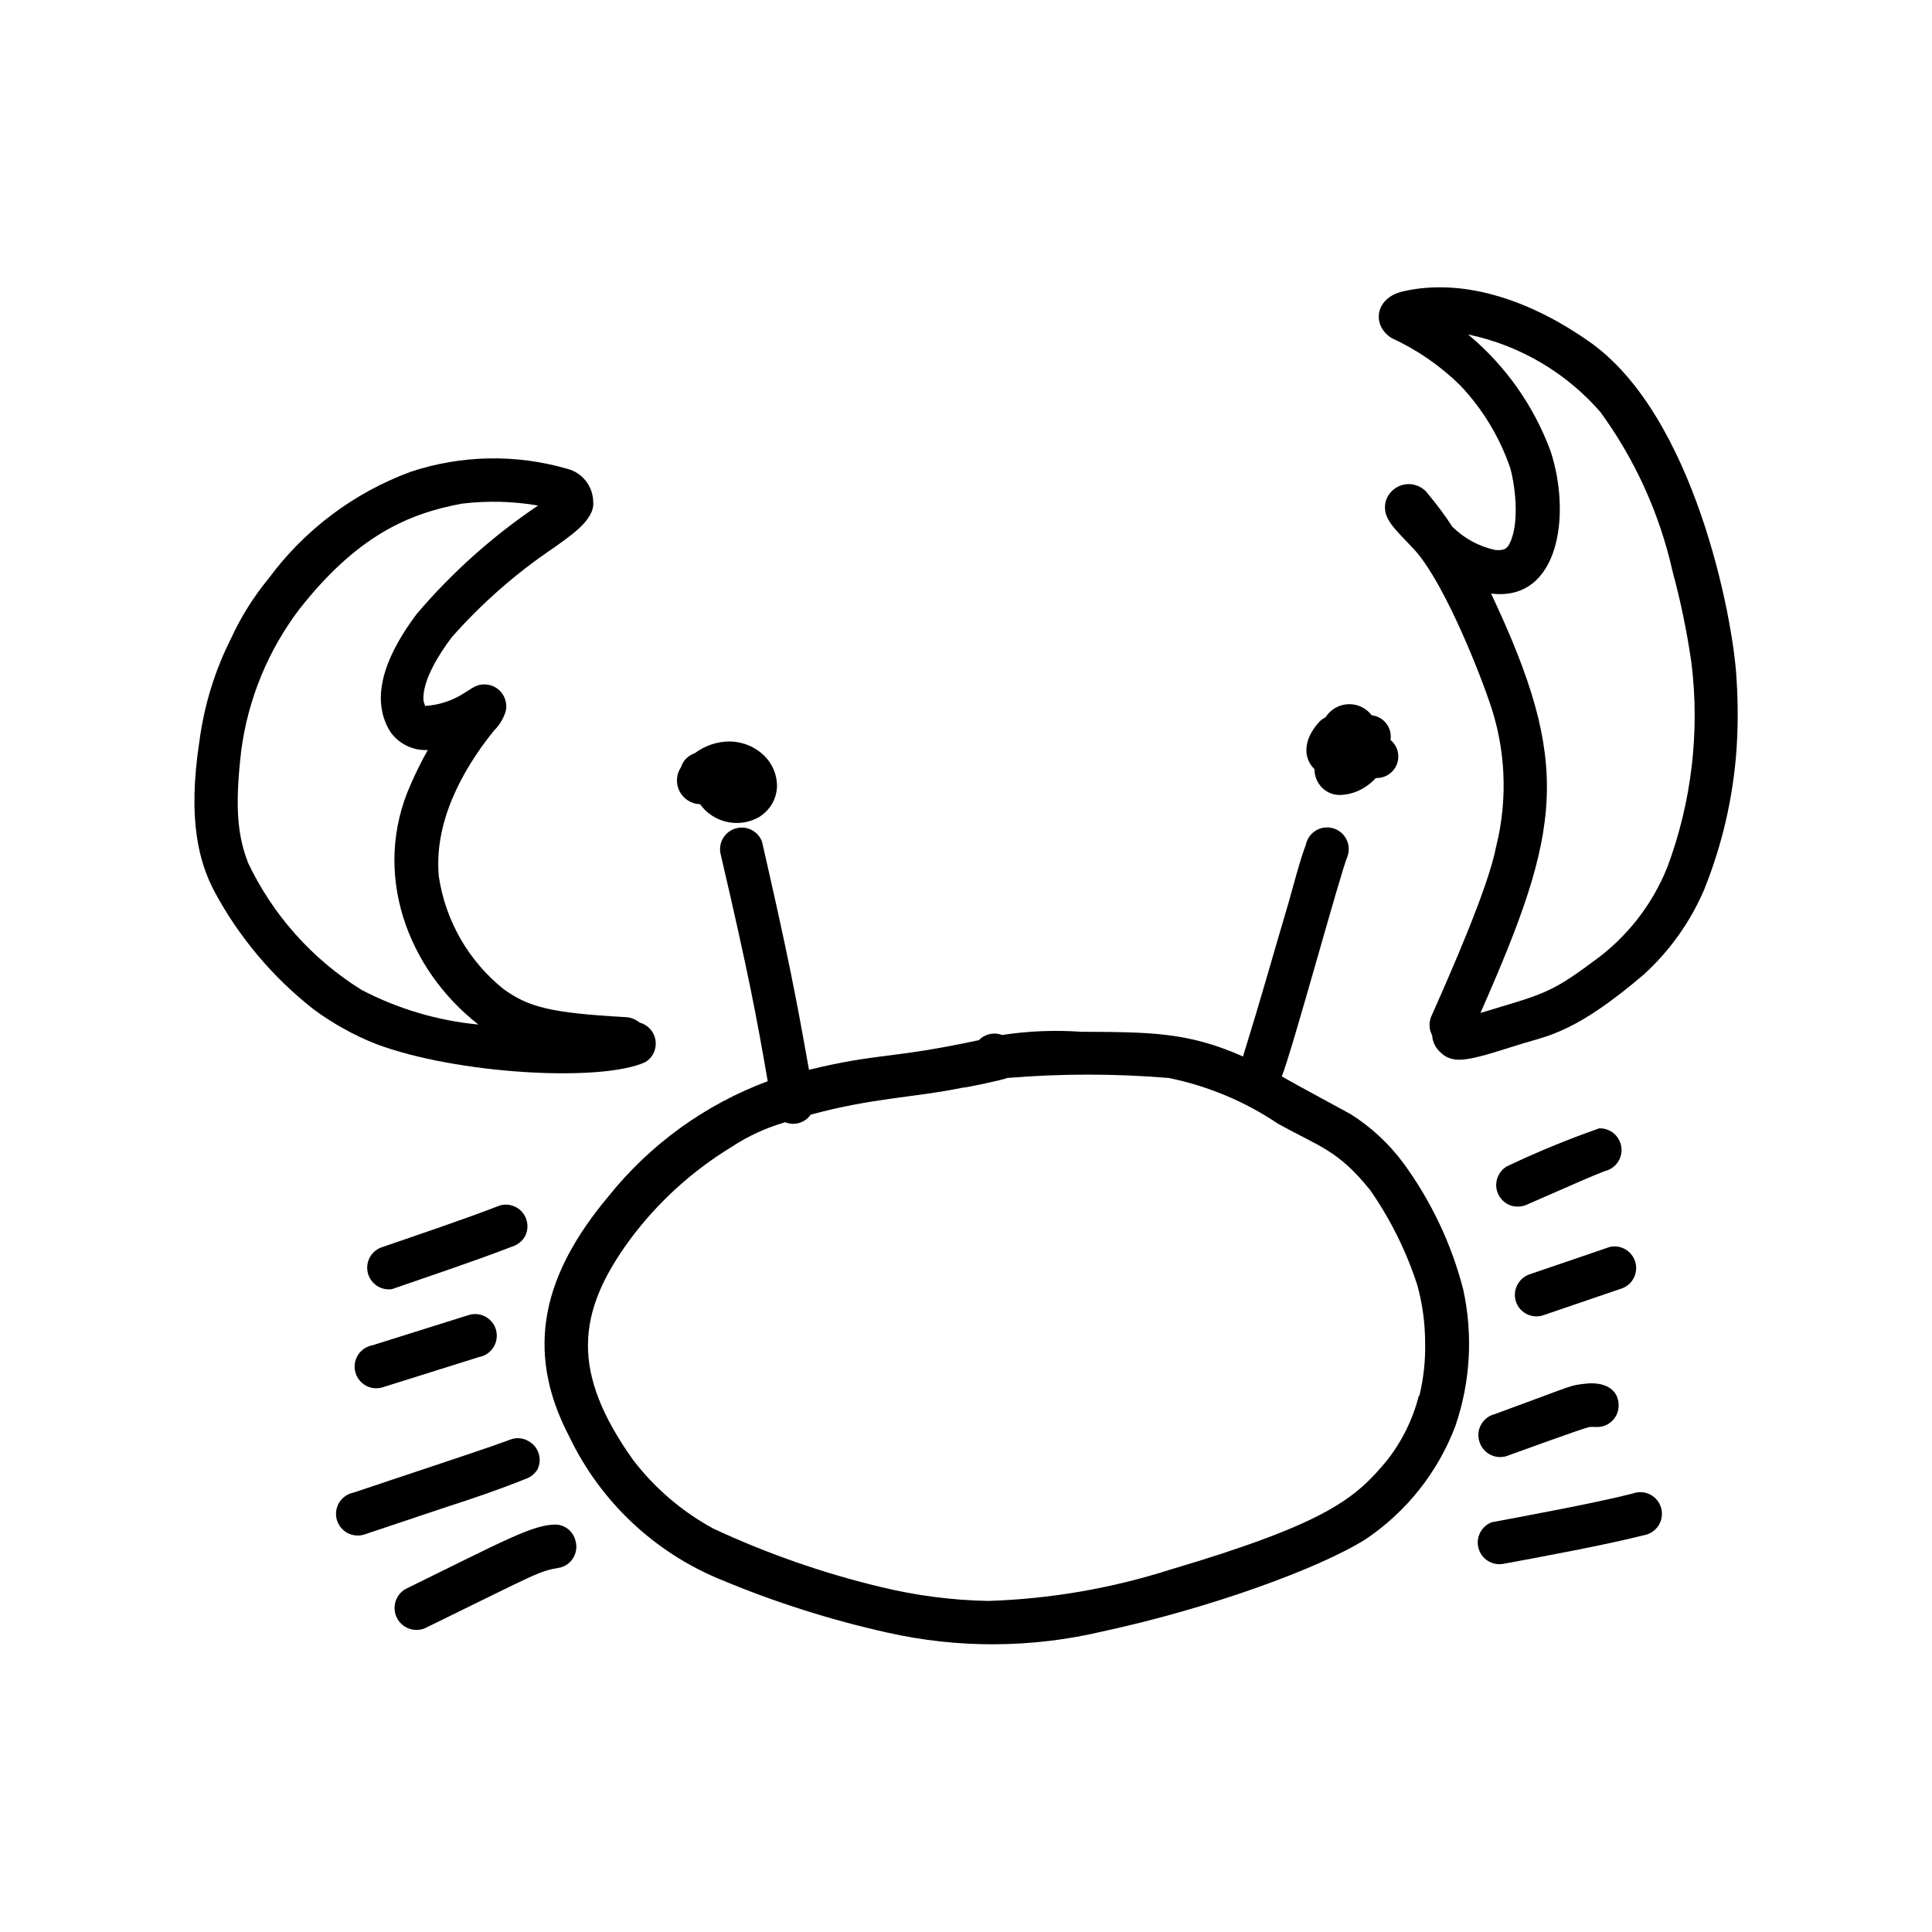 <?xml version="1.0" encoding="UTF-8"?>
<!-- Uploaded to: SVG Repo, www.svgrepo.com, Generator: SVG Repo Mixer Tools -->
<svg fill="#000000" width="800px" height="800px" version="1.1" viewBox="144 144 512 512" xmlns="http://www.w3.org/2000/svg">
 <g>
  <path d="m515.88 452.19c-3.777-5.09-8.457-9.441-13.805-12.844-0.453-0.301-15.113-8.16-18.391-10.078 2.719-6.699 15.469-53.656 17.383-58.242v0.004c0.566-1.512 0.469-3.191-0.266-4.629s-2.039-2.496-3.598-2.922c-1.555-0.426-3.219-0.18-4.582 0.68-1.363 0.863-2.305 2.258-2.59 3.848-1.258 3.023-3.477 11.387-4.434 14.812-5.039 17.027-7.055 24.586-12.191 41.16-14.66-6.5-24.484-6.449-42.926-6.551h0.004c-6.981-0.492-13.992-0.207-20.91 0.855-2.137-0.82-4.559-0.285-6.144 1.363-23.426 5.039-26.449 3.324-45.039 7.859-3.578-20.152-5.543-30.23-12.445-60.457-1.043-2.785-4.035-4.316-6.898-3.531-2.867 0.785-4.66 3.629-4.137 6.551 7.656 32.848 9.574 43.379 12.543 60.457l0.004 0.004c-16.578 6.168-31.168 16.723-42.223 30.527-16.879 20.152-22.621 40.305-10.379 63.633 8.238 17.238 22.609 30.785 40.309 37.988 14.188 5.926 28.871 10.598 43.879 13.953 18.852 4.262 38.43 4.16 57.234-0.301 28.062-6.047 57.332-16.625 69.727-24.484 10.797-7.289 19.066-17.746 23.68-29.926 4.004-11.676 4.719-24.223 2.066-36.277-3.125-12.055-8.508-23.406-15.871-33.453zm4.133 61.668c-1.582 6.234-4.449 12.066-8.414 17.129-8.363 10.078-15.82 16.625-57.434 28.969h-0.004c-15.641 4.992-31.902 7.793-48.312 8.312-9.699-0.195-19.348-1.461-28.77-3.777-15.168-3.66-29.938-8.824-44.082-15.418-8.234-4.492-15.438-10.652-21.16-18.086-16.625-23.328-15.113-39.047-0.957-58.391 7.301-9.852 16.434-18.203 26.902-24.586 4.402-2.922 9.23-5.148 14.309-6.602 2.445 0.988 5.25 0.152 6.75-2.016 16.777-4.535 27.305-4.484 40.305-7.152 1.008 0 10.883-2.117 11.789-2.57 14.234-1.18 28.543-1.18 42.773 0 10.398 2.113 20.277 6.254 29.07 12.191 11.082 6.098 15.871 7.004 24.336 17.531v0.004c5.383 7.734 9.59 16.223 12.492 25.191 1.355 4.922 2.051 10.004 2.066 15.113 0.117 4.766-0.395 9.523-1.512 14.156z"/>
  <path d="m337.58 340.5c-3.418-0.043-6.75 1.059-9.473 3.121-1.727 0.578-3.078 1.945-3.629 3.68-1.289 1.902-1.438 4.356-0.387 6.402 1.047 2.047 3.129 3.356 5.426 3.422 3.574 4.953 10.301 6.426 15.617 3.426 1.336-0.836 2.469-1.953 3.324-3.273 0.926-1.523 1.43-3.262 1.461-5.039-0.027-2.996-1.242-5.859-3.375-7.961-2.402-2.348-5.606-3.695-8.965-3.777zm0.504 11.738s-0.102 0.148 0-0.051z"/>
  <path d="m507.51 333.55c-1.484-1.945-3.824-3.039-6.266-2.93-2.445 0.113-4.676 1.414-5.977 3.484-0.641 0.316-1.219 0.742-1.715 1.258-4.535 5.039-3.981 9.824-1.211 12.445h0.004c-0.012 1.898 0.75 3.719 2.113 5.039 1.492 1.422 3.559 2.07 5.594 1.762 1.934-0.188 3.797-0.828 5.441-1.863 1.168-0.691 2.223-1.559 3.125-2.57 2.445 0.109 4.684-1.359 5.566-3.641 0.879-2.285 0.199-4.875-1.688-6.438 0.242-1.535-0.152-3.102-1.094-4.34-0.941-1.238-2.352-2.035-3.894-2.207z"/>
  <path d="m283.02 471.84c1.152-2.008 0.988-4.516-0.422-6.352-1.41-1.84-3.789-2.652-6.027-2.059-10.48 4.031-21.16 7.559-31.738 11.234h-0.004c-2.66 1.117-4.078 4.035-3.312 6.82 0.766 2.781 3.477 4.562 6.336 4.16 10.578-3.68 21.262-7.203 31.738-11.234h0.004c1.41-0.418 2.629-1.328 3.426-2.57z"/>
  <path d="m267.9 492.6-25.191 7.91h0.004c-1.59 0.285-2.984 1.223-3.848 2.59-0.859 1.363-1.109 3.027-0.684 4.582 0.43 1.555 1.488 2.859 2.926 3.598 1.438 0.734 3.117 0.828 4.625 0.266l25.191-7.91c1.59-0.285 2.984-1.223 3.844-2.59 0.863-1.363 1.109-3.027 0.684-4.582-0.426-1.555-1.488-2.859-2.922-3.598-1.438-0.734-3.117-0.828-4.629-0.266z"/>
  <path d="m283.02 536.03c1.422-0.422 2.644-1.355 3.426-2.621 1.32-2.707 0.305-5.977-2.32-7.457-1.324-0.812-2.934-1.035-4.434-0.602-6.902 2.519-11.234 3.93-42.02 14.207h0.004c-1.57 0.309-2.938 1.262-3.777 2.621-0.836 1.363-1.07 3.012-0.641 4.555 0.43 1.539 1.48 2.832 2.902 3.562 1.422 0.734 3.086 0.84 4.59 0.293l21.664-7.254c7.051-2.266 13.852-4.586 20.605-7.305z"/>
  <path d="m291.33 548.02c-6.246 0-14.105 4.484-39.852 17.078-2.785 1.598-3.742 5.152-2.141 7.934 1.598 2.781 5.152 3.742 7.934 2.141 29.926-14.609 29.223-14.711 35.266-15.77 1.469-0.398 2.715-1.367 3.465-2.695 0.746-1.324 0.934-2.894 0.516-4.356-0.562-2.445-2.684-4.219-5.188-4.332z"/>
  <path d="m567.82 443.02c-8.332 2.922-16.508 6.285-24.484 10.078-1.984 1.164-3.078 3.406-2.781 5.688s1.926 4.168 4.141 4.789c1.496 0.375 3.078 0.176 4.434-0.555 13.906-6.047 15.973-7.055 20.152-8.664 2.875-0.668 4.777-3.402 4.398-6.328-0.379-2.926-2.91-5.09-5.859-5.008z"/>
  <path d="m570.29 474.56-20.656 7.055c-3.019 0.879-4.789 4.012-3.981 7.051 0.859 3.043 4.008 4.82 7.055 3.981l20.656-7.055v0.004c2.777-0.758 4.566-3.453 4.184-6.305-0.383-2.856-2.816-4.984-5.695-4.984-0.531-0.004-1.059 0.082-1.562 0.254z"/>
  <path d="m536.03 525.95c0.855 3.043 4.008 4.82 7.055 3.981 2.418-0.855 19.801-7.203 22.066-7.758 0.688-0.043 1.375-0.043 2.066 0 1.527 0.016 2.996-0.586 4.074-1.668 1.082-1.078 1.68-2.547 1.668-4.074 0-4.535-4.18-6.297-8.766-5.742-4.586 0.555-2.016 0-24.184 8.113v-0.004c-1.492 0.398-2.758 1.383-3.508 2.734-0.75 1.348-0.922 2.941-0.473 4.418z"/>
  <path d="m576.68 539.8c-10.078 2.57-27.457 5.742-37.332 7.609-2.781 1.039-4.312 4.031-3.527 6.898 0.785 2.863 3.625 4.656 6.551 4.133 8.766-1.613 27.355-5.039 37.332-7.609v0.004c1.59-0.285 2.984-1.223 3.844-2.59 0.863-1.363 1.109-3.027 0.684-4.582-0.426-1.555-1.488-2.859-2.922-3.598-1.438-0.734-3.117-0.828-4.629-0.266z"/>
  <path d="m565.05 234.45c-14.359-10.078-32.293-17.078-49.172-13.25-7.707 1.762-8.312 9.168-3.074 12.395 6.746 3.098 12.898 7.34 18.188 12.547 5.934 6.273 10.449 13.746 13.25 21.914 1.512 5.543 2.519 15.871-0.605 20.707-0.656 0.707-1.059 1.109-3.273 1.008-4.348-0.91-8.34-3.062-11.488-6.199-1.945-2.988-4.062-5.844-6.348-8.562-1.395-1.996-3.805-3.019-6.211-2.633-2.402 0.387-4.375 2.113-5.074 4.445-1.008 3.777 1.613 6.5 4.231 9.32l2.922 3.074c7.457 7.656 16.676 30.23 20.152 40.305h0.004c4.481 12.504 5.148 26.059 1.914 38.945-2.066 10.832-12.344 34.008-16.93 44.387v-0.004c-0.93 1.73-0.93 3.812 0 5.543 0.105 1.809 0.965 3.492 2.371 4.637 0.887 0.859 2.008 1.438 3.223 1.66 3.727 0.855 11.637-2.117 18.488-4.18 6.852-2.066 14.309-3.125 32.043-18.289 6.836-6.238 12.266-13.863 15.922-22.367 4.793-11.871 7.699-24.414 8.613-37.184 0.41-6.273 0.41-12.566 0-18.84-0.855-16.023-11.184-69.93-39.145-89.379zm20.855 139.25c-4.031 10.133-10.906 18.879-19.797 25.191-11.488 8.566-13.504 8.613-29.773 13.551 21.512-48.82 24.336-65.496 2.82-111.14 17.984 2.215 21.312-20.809 15.77-37.734-4.453-12.051-11.992-22.719-21.867-30.934 13.906 2.902 26.441 10.367 35.621 21.211l-0.707-0.855c9.258 12.633 15.809 27.039 19.246 42.32 2.176 8.016 3.856 16.16 5.039 24.383 2.231 18.25 0.055 36.773-6.352 54.008z"/>
  <path d="m314.96 425.49c1.301-0.738 2.25-1.977 2.617-3.426 0.402-1.473 0.203-3.039-0.555-4.363-0.754-1.32-2.004-2.289-3.477-2.691-1.051-0.871-2.359-1.387-3.727-1.461-20.152-1.109-25.797-2.719-32.344-7.406-9.289-7.438-15.422-18.109-17.18-29.875-1.309-13.957 5.793-27.711 14.559-38.594 1.438-1.398 2.508-3.129 3.125-5.035 0.594-2.277-0.242-4.684-2.121-6.098-1.879-1.414-4.422-1.555-6.445-0.352-0.754 0.402-1.812 1.16-2.672 1.664l0.004-0.004c-3.035 1.902-6.5 3.012-10.078 3.227-0.184-0.477-0.332-0.965-0.453-1.461-0.301-5.391 4.231-12.344 7.457-16.676 7.981-9.055 17.09-17.047 27.105-23.781 3.93-2.871 10.934-7.305 10.43-12.141-0.043-4.195-2.93-7.828-7.004-8.816-13.539-3.898-27.938-3.617-41.312 0.805-15.031 5.527-28.117 15.336-37.637 28.215-4.039 4.898-7.426 10.301-10.074 16.07-4.254 8.477-7.062 17.602-8.312 27.004-3.273 21.262 0 32.395 3.93 39.902 6.496 12.113 15.434 22.75 26.246 31.234 5.102 3.785 10.672 6.883 16.578 9.223 21.41 8.059 59.75 10.176 71.34 4.836zm-58.242-94.215-0.352-0.453zm-47.055 41.16c-2.672-7.004-3.477-14.508-1.762-29.27h-0.004c1.77-13.754 7.117-26.801 15.52-37.836 15.113-19.145 28.516-25.191 43.023-27.859 6.707-0.809 13.496-0.641 20.152 0.504-11.996 8.07-22.828 17.75-32.191 28.766-6.852 9.168-13 21.109-7.106 30.984 2.234 3.34 6.066 5.254 10.078 5.039-1.668 2.961-3.184 6.004-4.535 9.117-10.48 23.426-0.855 48.969 17.938 63.633h-0.004c-10.805-1.031-21.309-4.144-30.934-9.168-13.141-8.164-23.641-19.957-30.227-33.957z"/>
 </g>
</svg>